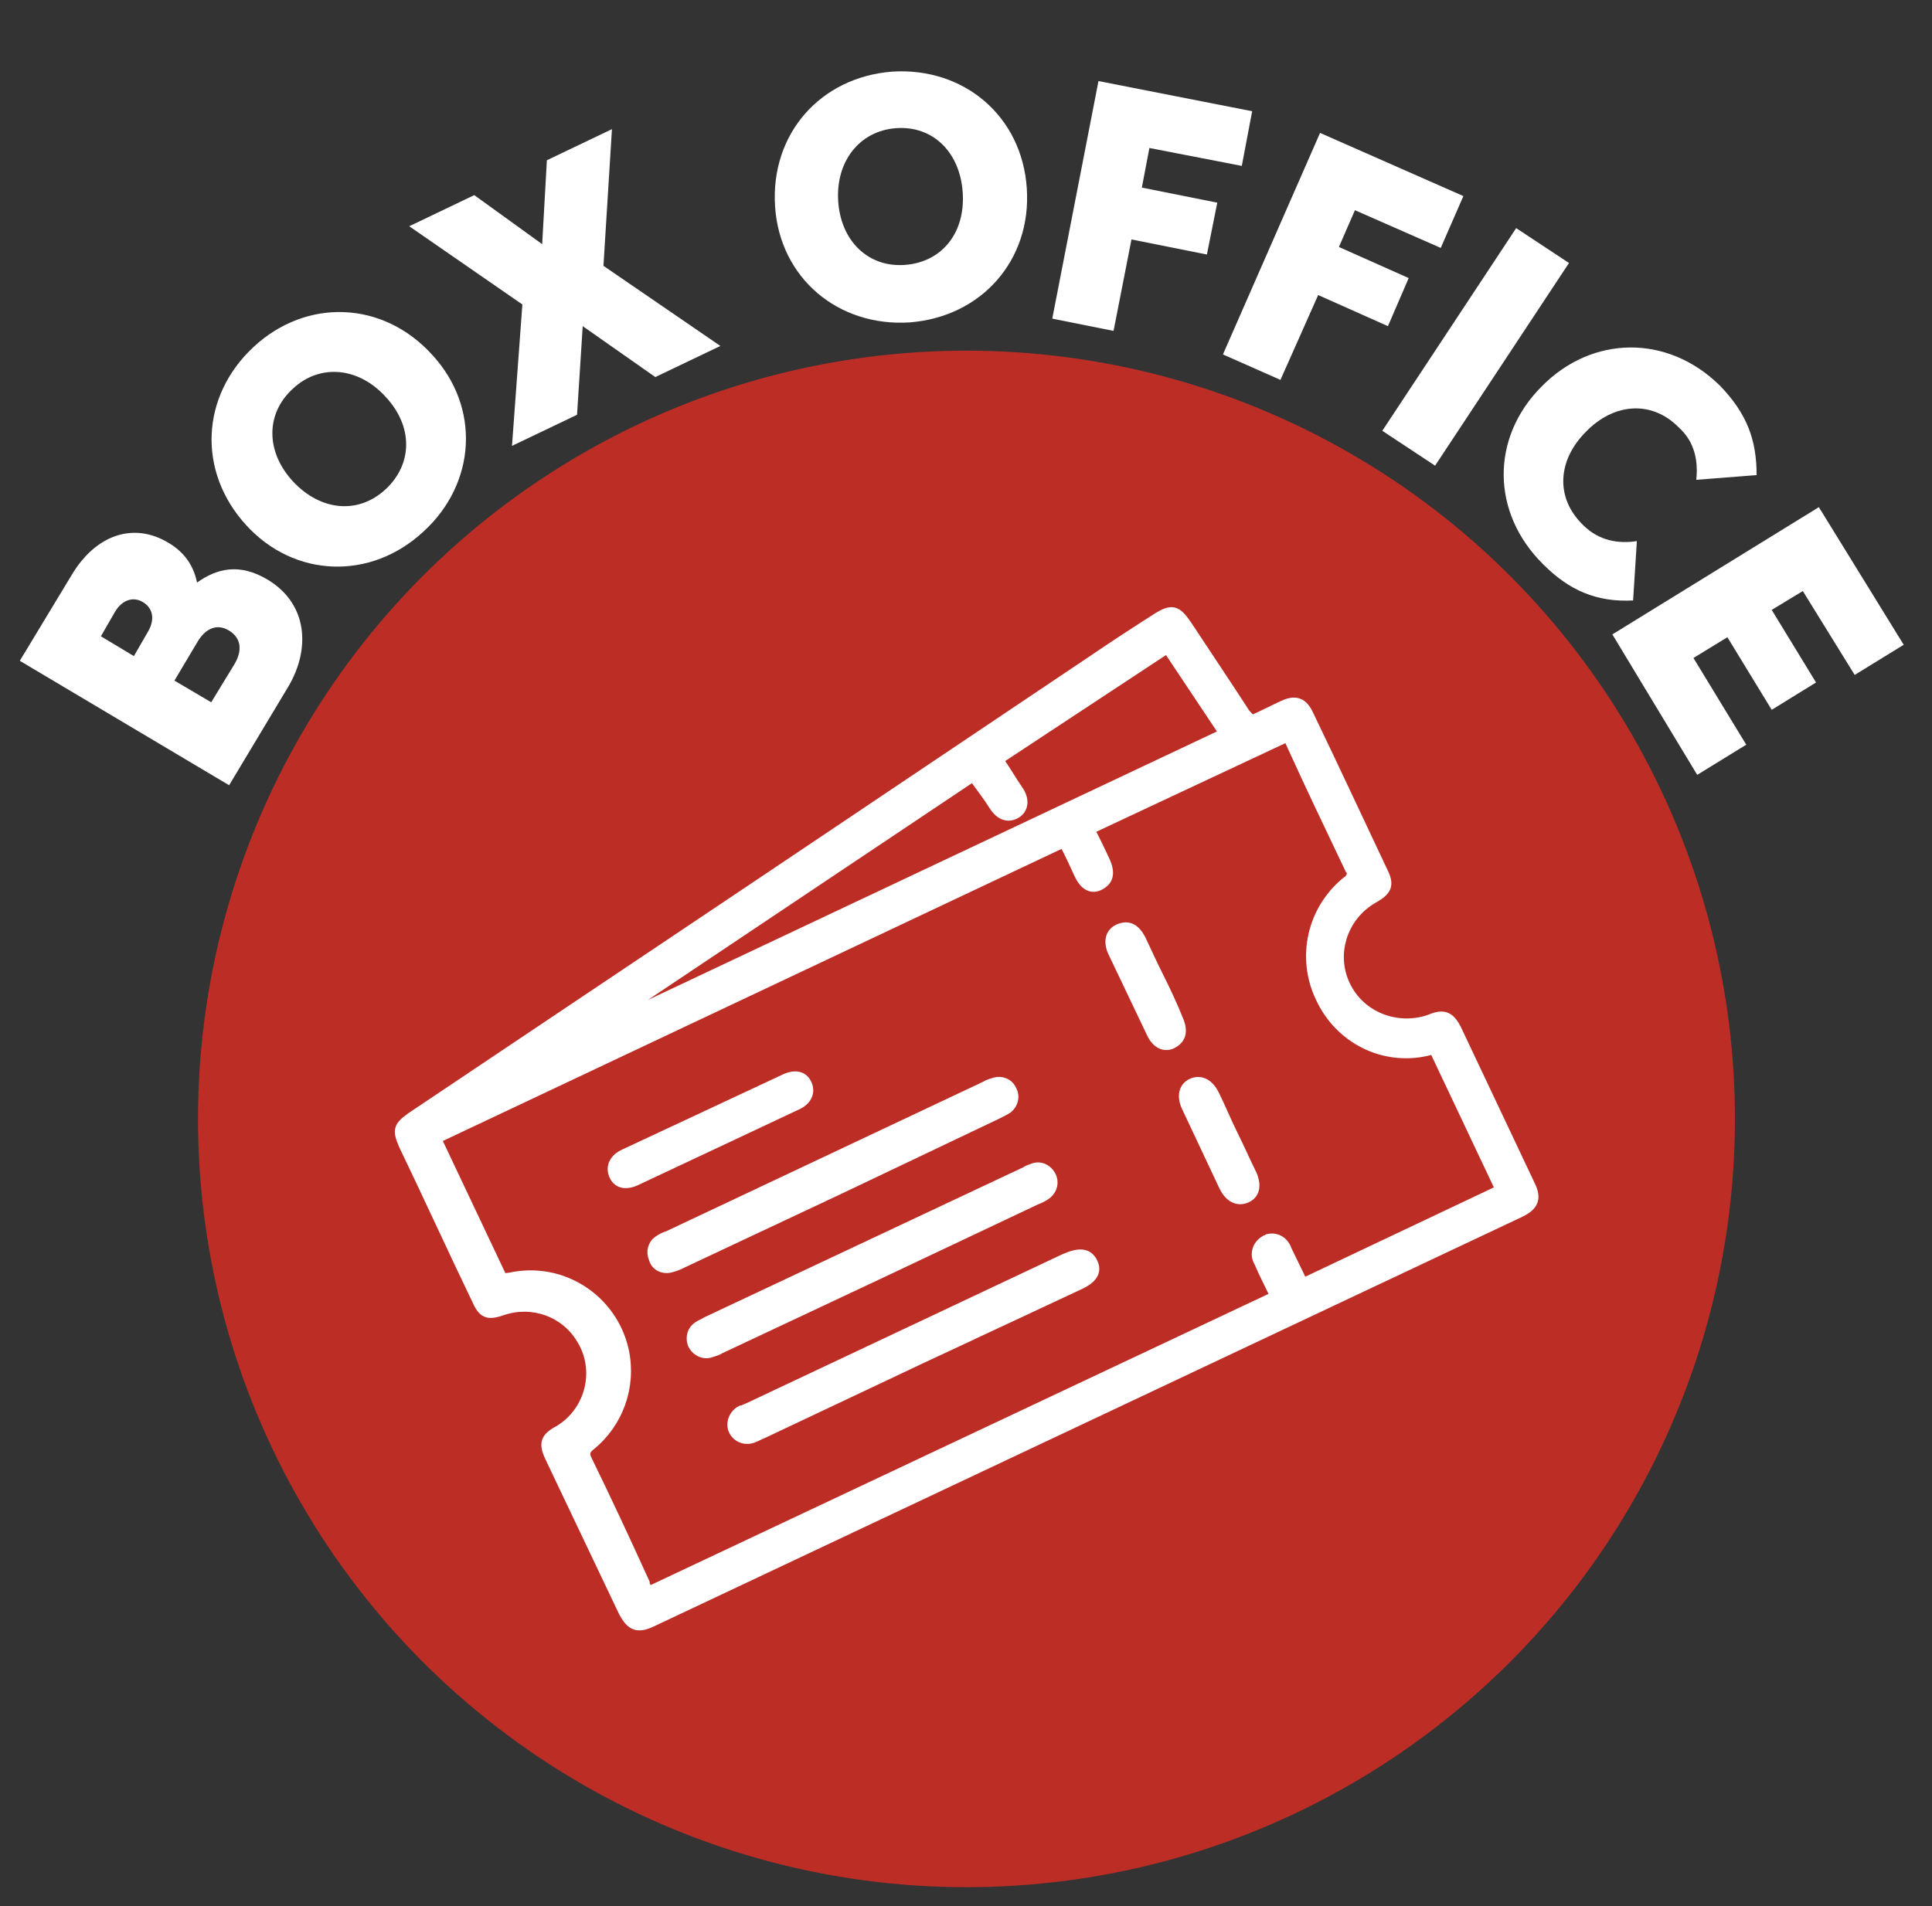 <?xml version="1.0" encoding="utf-8"?>
<!-- Generator: Adobe Illustrator 26.0.2, SVG Export Plug-In . SVG Version: 6.00 Build 0)  -->
<svg version="1.1" xmlns="http://www.w3.org/2000/svg" xmlns:xlink="http://www.w3.org/1999/xlink" x="0px" y="0px"
	 viewBox="0 0 204.9 202.2" style="enable-background:new 0 0 204.9 202.2;" xml:space="preserve">
<rect x="0" y="0" width="204.9" height="202.2" fill="#333333" stroke="none"/>
<style type="text/css">
	.st0{fill:#BC2D26;}
	.st1{fill:#FFFFFF;stroke:#FFFFFF;}
	.st2{fill:#FFFFFF;}
	.st3{display:none;}
	.st4{display:inline;fill:#FFFFFF;}
</style>
<g id="Layer_1">
	<g id="Layer_2_00000160186980386792512820000007321033287192931498_">
		<g id="Layer_1-2">
			<circle class="st0" cx="102.5" cy="118.7" r="81.5"/>
			<path class="st1" d="M132.7,76.4c1.2-0.5,2.3-1.1,3.4-1.6c1.3-0.6,2.1-0.3,2.7,1c2.7,5.6,5.3,11.2,7.9,16.7c0.7,1.4,0.4,2-1,2.8
				c-3.4,1.9-4.7,6.2-2.8,9.6c1.7,3.1,5.5,4.4,8.8,3.2c1.4-0.6,2.1-0.3,2.8,1.1c2.6,5.5,5.2,11,7.8,16.5c0.7,1.4,0.4,2.2-1,2.9
				l-92.2,43.5c-1.5,0.7-2.2,0.4-3-1.1c-2.6-5.5-5.2-10.9-7.8-16.4c-0.7-1.5-0.5-2.1,1-2.9c3.3-2,4.4-6.4,2.3-9.7
				c-1.7-2.8-5.1-4-8.2-3c-1.7,0.6-2.2,0.4-2.9-1.2c-2.6-5.4-5.1-10.9-7.7-16.3c-0.7-1.6-0.6-2,0.8-3l37.6-25.2L115.9,70
				c2.2-1.5,4.5-3,6.7-4.4c1.7-1.1,2.2-0.9,3.3,0.7c2.1,3.2,4.2,6.3,6.2,9.4C132.3,75.9,132.5,76.1,132.7,76.4z M68.8,168.8
				l66.4-31.3c-0.6-1.3-1.2-2.4-1.7-3.6c-0.5-0.8-0.2-1.8,0.6-2.3c0.1-0.1,0.3-0.1,0.4-0.2c0.9-0.2,1.7,0.3,2,1.2l1.7,3.5l20.9-9.9
				l-7-14.8c-0.2,0-0.4,0-0.7,0.1c-4.7,1.1-9.4-1.3-11.4-5.7c-2-4.2-0.9-9.3,2.8-12.3c0.5-0.3,0.7-0.9,0.4-1.3c0,0,0-0.1-0.1-0.1
				c-2.1-4.4-4.2-8.8-6.2-13.2c-0.1-0.3-0.3-0.5-0.4-0.7L115.6,88c0.6,1.2,1.1,2.2,1.6,3.3c0.6,1.3,0.4,2.1-0.5,2.6
				s-1.7,0.1-2.3-1.2c-0.5-1.1-1-2.2-1.6-3.3l-66.5,31.4l7,14.8l0.8-0.1c5.5-1.2,10.9,2.3,12.1,7.8c0.8,3.8-0.6,7.7-3.6,10.1
				c-0.6,0.5-0.6,0.9-0.3,1.5c2.1,4.3,4.1,8.6,6.1,13C68.4,168.2,68.6,168.4,68.8,168.8z M103.2,82.4l-39.6,26.5l0.1,0.1l66.1-31.2
				l-6-9l-17.9,11.8c0.8,1.1,1.4,2.2,2.1,3.2s0.6,2-0.2,2.5s-1.7,0.3-2.4-0.8S104,83.5,103.2,82.4z"/>
			<path class="st1" d="M89,126.2l-16.8,7.9c-0.4,0.2-0.7,0.3-1.1,0.4c-0.8,0.2-1.6-0.2-1.8-1c-0.3-0.7-0.1-1.5,0.5-1.9
				c0.3-0.2,0.6-0.4,1-0.5l33.7-15.9c0.3-0.2,0.7-0.3,1-0.4c0.7-0.2,1.5,0.1,1.8,0.8c0.4,0.7,0.2,1.5-0.4,2
				c-0.3,0.2-0.7,0.4-1.1,0.6L89,126.2z"/>
			<path class="st1" d="M97.4,144.3l-16.5,7.8c-0.3,0.1-0.6,0.3-0.9,0.4c-0.8,0.4-1.8,0.1-2.2-0.7c0,0,0,0,0,0
				c-0.4-0.8,0-1.8,0.8-2.2c0,0,0,0,0.1,0c0.2-0.1,0.5-0.2,0.7-0.3l33.5-15.8c1.6-0.7,2.5-0.6,3,0.4s0,1.8-1.6,2.5L97.4,144.3z"/>
			<path class="st1" d="M93.2,135.2l-16.8,7.9c-0.3,0.2-0.7,0.3-1,0.4c-0.8,0.3-1.7-0.2-2-1c-0.2-0.7,0-1.4,0.6-1.8
				c0.3-0.2,0.6-0.3,0.9-0.5l33.8-15.9c0.3-0.2,0.6-0.3,0.9-0.4c0.8-0.3,1.7,0.2,2,1.1c0.2,0.7-0.1,1.4-0.7,1.8
				c-0.3,0.2-0.7,0.4-1,0.5L93.2,135.2z"/>
			<path class="st1" d="M75.9,121.3l-8.3,3.9c-1.2,0.6-2.1,0.4-2.5-0.5s0-1.8,1.1-2.3l16.9-7.9c1.2-0.6,2.1-0.4,2.5,0.5
				s0,1.8-1.2,2.3L75.9,121.3z"/>
			<path class="st1" d="M123,103.8c0.7,1.4,1.4,2.9,2,4.4c0.5,1.2,0.3,2-0.6,2.5s-1.8,0-2.3-1.1c-1.4-2.9-2.7-5.7-4.1-8.6
				c-0.5-1.1-0.3-2.1,0.7-2.5s1.7,0,2.3,1.1C121.6,100.9,122.3,102.4,123,103.8z"/>
			<path class="st1" d="M130.8,120.4c0.7,1.4,1.3,2.8,2,4.2c0.5,1.2,0.3,2.1-0.6,2.5c-0.9,0.4-1.8,0-2.4-1.2c-1.3-2.8-2.7-5.7-4-8.5
				c-0.5-1.1-0.3-2.1,0.6-2.5s1.8,0,2.4,1.2C129.5,117.5,130.1,119,130.8,120.4z"/>
		</g>
	</g>
</g>
<g id="Layer_3">
	<g>
		<path class="st2" d="M17.9,57.6c2,1.2,2.7,2.8,3,4.2c2.1-1.5,4.5-2.1,7.5-0.3c4.3,2.6,4.5,7.4,2.2,11.3l-6.3,10.5L2.1,70.1L7.6,61
			C10.1,56.8,14.1,55.3,17.9,57.6z M10.7,67.5l3.5,2.1l1.5-2.6c0.7-1.2,0.6-2.4-0.5-3.1c-1.1-0.7-2.3-0.2-3,1L10.7,67.5z M18.5,72.2
			l3.9,2.3l2.5-4.1c0.8-1.4,0.7-2.7-0.6-3.5c-1.3-0.8-2.5-0.2-3.3,1.1L18.5,72.2z"/>
		<path class="st2" d="M45.8,37.6c5.2,5.6,4.7,13.7-0.9,18.8c-5.6,5.2-13.7,4.9-18.8-0.7C20.9,50,21.3,42,26.9,36.8
			C32.5,31.6,40.6,31.9,45.8,37.6z M31.1,51.1c2.9,3.1,6.9,3.5,9.8,0.8c2.9-2.7,2.9-6.7,0-9.8c-2.9-3.2-7-3.5-9.8-0.9
			C28.1,43.9,28.2,48,31.1,51.1z"/>
		<path class="st2" d="M64,28.2l12.4,8.5L69.5,40l-7.7-5.4L61.2,44l-6.9,3.3l1.1-15l-12-8.3l6.9-3.3l7.2,5.2L58,17l6.9-3.3L64,28.2z
			"/>
		<path class="st2" d="M108.9,20c0.5,7.6-4.8,13.6-12.4,14.2c-7.6,0.5-13.8-4.7-14.3-12.3c-0.5-7.7,4.8-13.7,12.4-14.3
			C102.2,7.1,108.4,12.3,108.9,20z M88.9,21.4c0.3,4.2,3.2,7,7.1,6.7s6.4-3.4,6.1-7.7c-0.3-4.3-3.2-7.1-7.1-6.8S88.6,17.2,88.9,21.4
			z"/>
		<path class="st2" d="M131.7,17.6l-9.8-1.9l-0.8,4.2l8,1.6l-1.1,5.5l-8-1.6l-1.9,9.7l-6.5-1.3l4.9-25.2l16.3,3.2L131.7,17.6z"/>
		<path class="st2" d="M152.8,26.3l-9.1-4l-1.7,3.9l7.4,3.3l-2.2,5.1l-7.4-3.3l-4,9l-6.1-2.7L140,14.1l15.2,6.7L152.8,26.3z"/>
		<path class="st2" d="M152.2,49.4l-5.6-3.7l14.2-21.5l5.6,3.7L152.2,49.4z"/>
		<path class="st2" d="M186.3,50.4l-6.4,0.5c0.2-1.9-0.1-4-1.9-5.6c-2.9-2.9-6.9-2.5-9.8,0.5c-3,3-3.3,7-0.3,9.9
			c1.7,1.7,3.8,2,5.7,1.7l-0.4,6.3c-3.9,0.2-6.8-1.1-9.5-3.8c-5.6-5.5-5.6-13.5-0.2-18.9c5.3-5.4,13.3-5.6,18.9-0.1
			C185.3,43.9,186.3,46.7,186.3,50.4z"/>
		<path class="st2" d="M196.7,71.6l-5.5-8.9l-3.3,2l4.7,7.7l-4.7,2.9l-4.7-7.7l-3.6,2.2l5.6,9.2l-5.2,3.2L171,67.3l21.9-13.5l9,14.6
			L196.7,71.6z"/>
	</g>
</g>
<g id="Layer_2" class="st3">
	<path class="st4" d="M76.9,13.8L75,18.7c-2-1.3-4.5-1.6-6.8-0.8c-4.6,1.6-6.4,6.1-4.7,10.8s6,7.1,10.8,5.5c1.5-0.5,2.8-1.5,3.7-2.7
		l-1.4-4l-5.4,1.9l-1.6-4.5l10.6-3.7l3.9,11c-1.7,3.2-4.6,5.6-8.1,6.7c-7.7,2.7-15.1-1-17.7-8.3s0.8-14.8,8.3-17.4
		C70,11.9,73.8,12.1,76.9,13.8z"/>
	<path class="st4" d="M90.6,4.4c0.2,1.6-0.9,3-2.5,3.2c-1.6,0.2-3-0.9-3.2-2.5s0.9-3,2.5-3.2C89,1.8,90.4,2.9,90.6,4.4z M94.1,34.7
		l-5.5,0.7L85.5,9.1L91,8.4L94.1,34.7z"/>
	<path class="st4" d="M117.1,11.1l-3.1,4.3c-1.7-1.6-3.9-2.6-6.3-2.7c-2.3-0.1-3.8,0.7-4,2.6c-0.1,1.5,0.8,2.3,4.8,3.3
		c6.7,1.9,8.7,4.5,8.4,8.6c-0.3,4.8-3.9,7.9-9.7,7.8l-0.3,1.2c1.9,0.1,3.3,1.7,3.2,3.6c0,0.1,0,0.1,0,0.2c-0.1,2.5-2.1,3.8-4.6,3.6
		c-1.4,0-2.7-0.7-3.5-1.8l1.8-1.9c0.4,0.6,1.1,0.9,1.8,1c0.7,0.1,1.3-0.3,1.5-1c0-0.1,0-0.1,0-0.2c0.1-0.8-0.4-1.3-1.5-1.4
		c-0.6,0-1.2,0-1.8,0.1l-0.1-0.2l1-3.6c-3.1-0.4-6-1.8-8.3-4l3.3-4.4c1.9,2.1,4.5,3.4,7.2,3.6c2.8,0.2,4.4-0.8,4.5-2.7
		c0.1-1.5-1-2.5-4.9-3.5c-6.7-1.9-8.6-4.8-8.3-8.7c0.3-4.7,4.2-7.9,9.8-7.5C111.4,7.9,114.5,9,117.1,11.1z"/>
	<path class="st4" d="M141.2,20.7l-11-3.5l-1.7,5.5l9.6,3.1l-1.4,4.4L127,27l-1.9,5.8l11.3,3.6l-1.5,4.8l-16.6-5.3l8.1-25.2
		l16.3,5.2L141.2,20.7z"/>
</g>
</svg>
